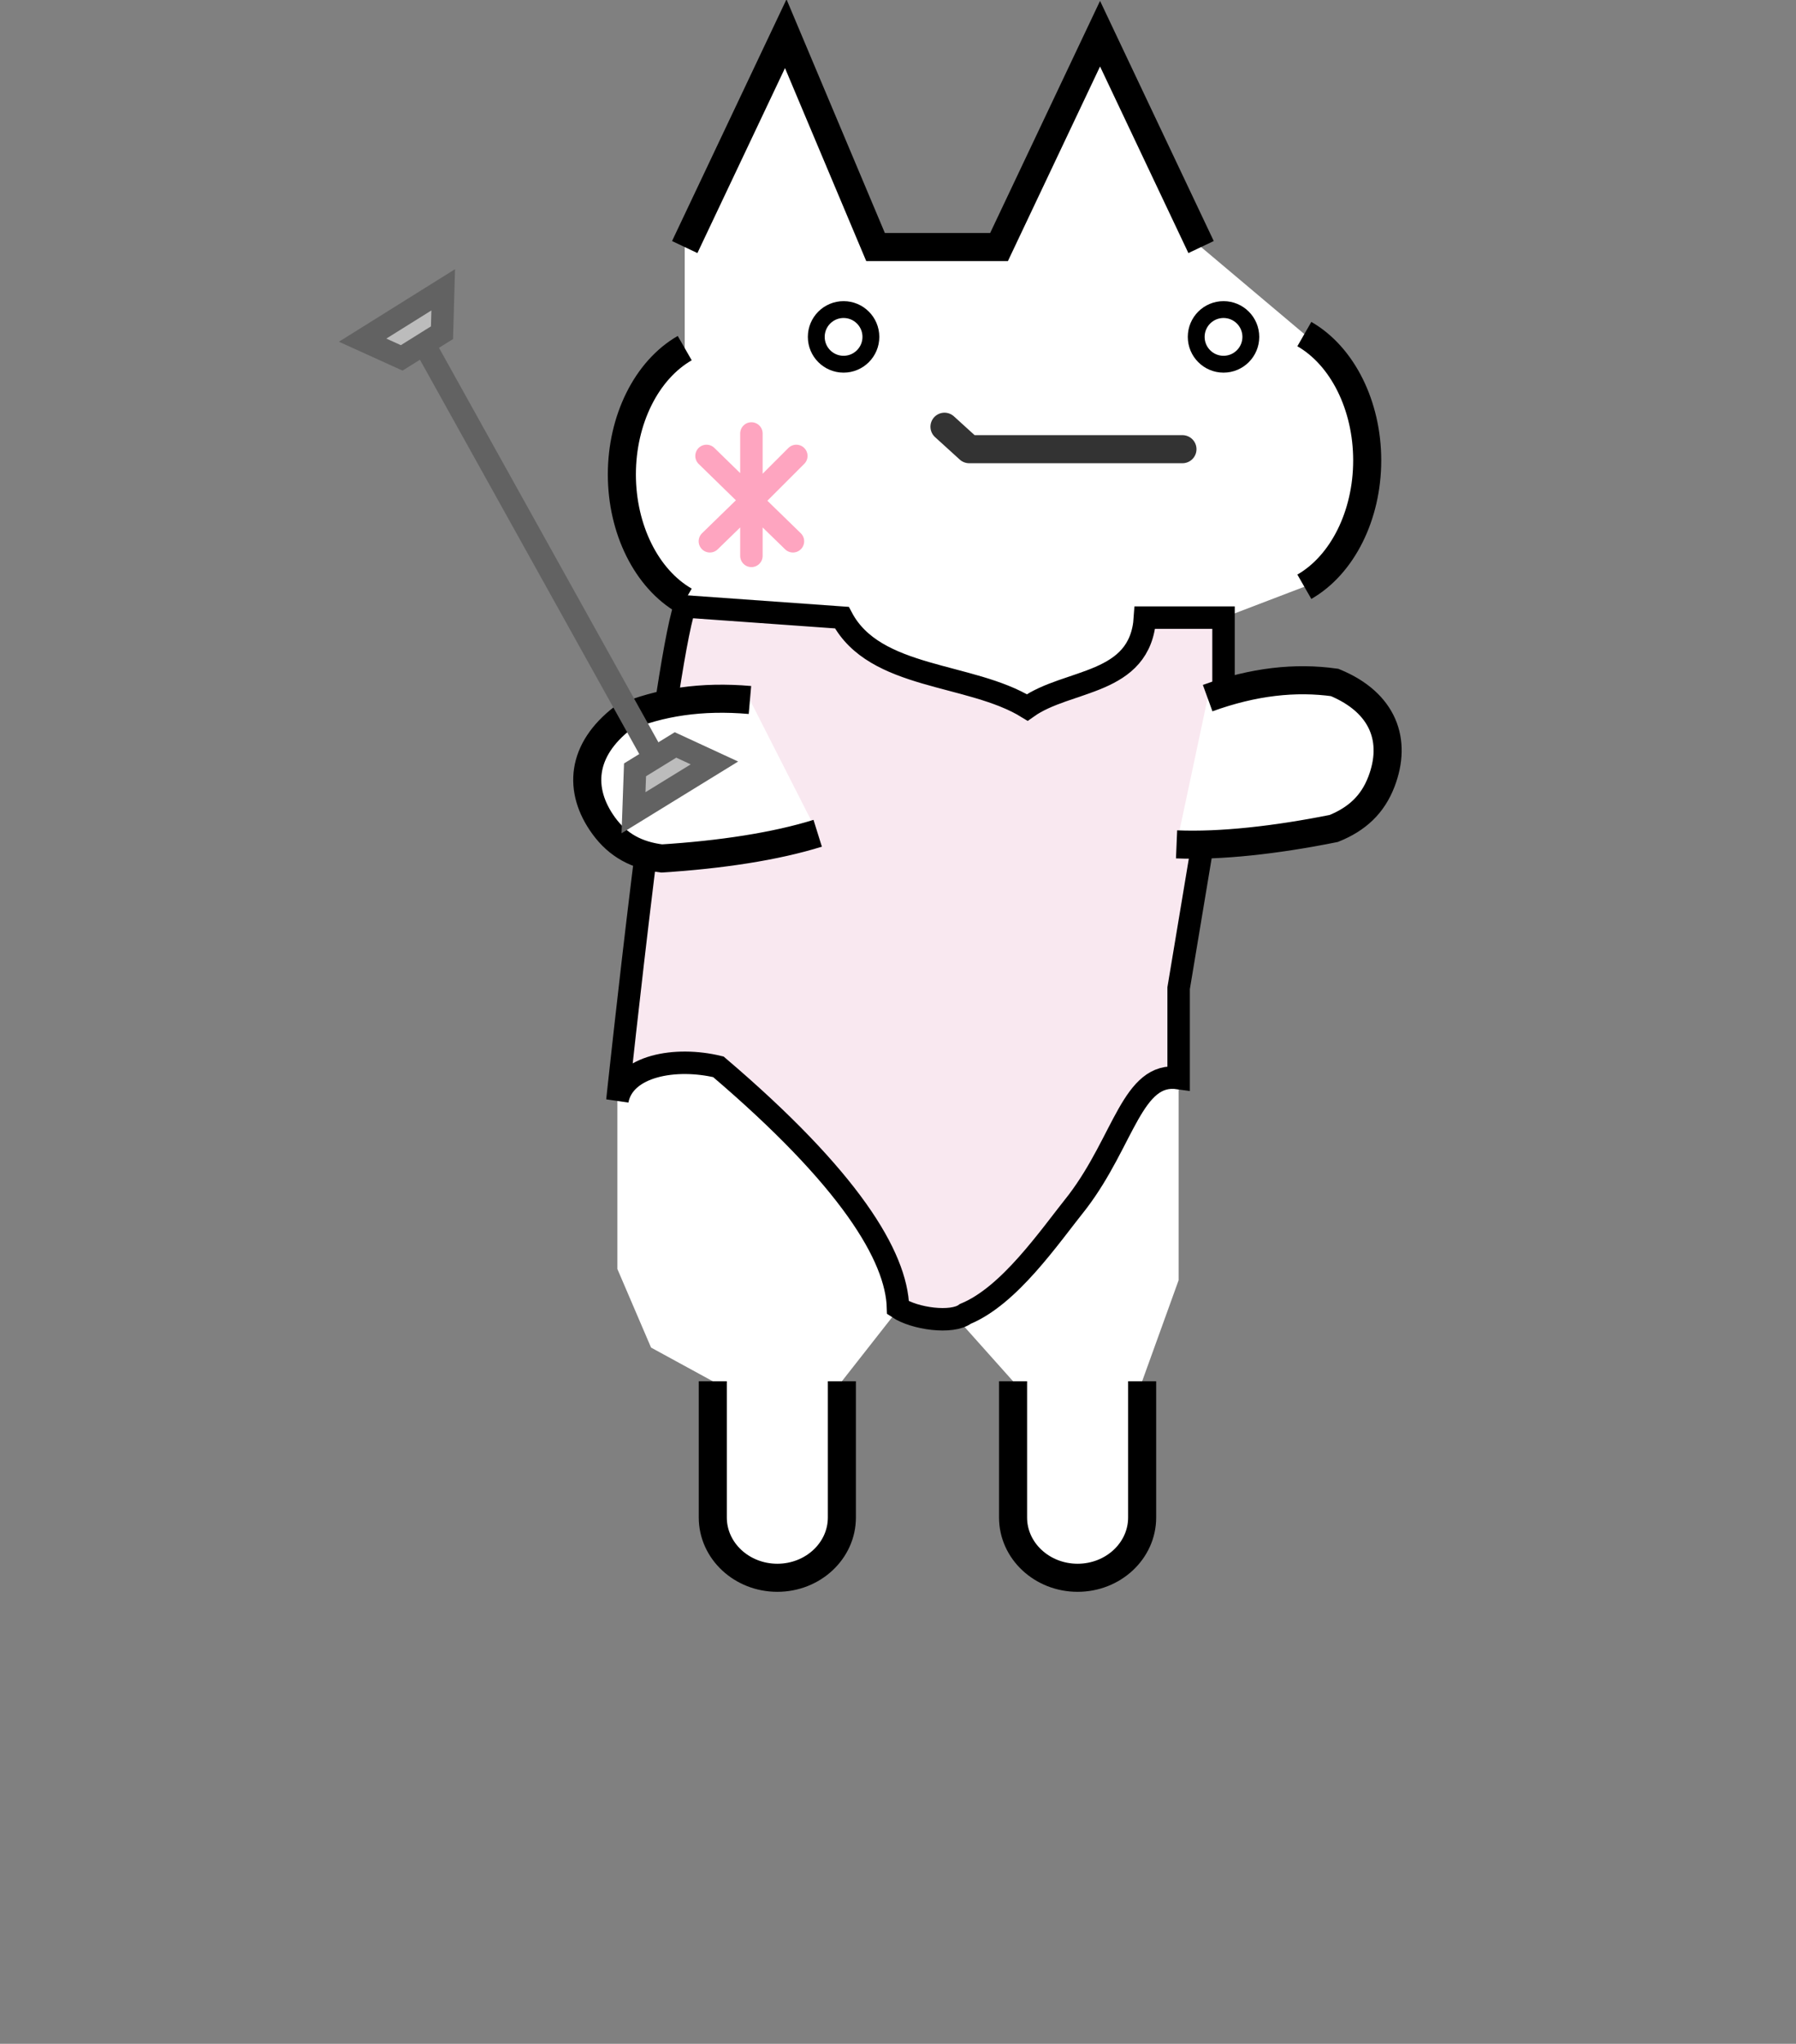 <svg height="182" width="160" xmlns="http://www.w3.org/2000/svg"><rect width="100%" height="100%" fill="#808080" stroke="none"/><path d="m61 22 9-19 8 19h11l9-19 9 19 9.2 7.75c7.991 7.966 7.65 15.434 0 22.5L109 55v10c8.679 1.223 4.723.458-.326 7.533-3.498 1.93-.177 7.338-3.674 7.467v34l-3.25 9v13c-4.21 6.781-8.007 6.129-11.5 0v-13L84 116h-3.507L75 123v13c-4.019 6.578-7.84 6.153-11.5 0v-13l-5.5-3-3-7V90l6-36.5c-7.742-7.785-7.562-15.278 0-22.5v-9Z" style="fill:#fff"/><path d="M101.75 123v12.133c0 2.962-2.576 5.367-5.75 5.367s-5.75-2.405-5.75-5.367V123M75 123v12.133c0 2.962-2.576 5.367-5.75 5.367s-5.75-2.405-5.75-5.367V123" style="fill:none;stroke:#000;stroke-width:2.5px"/><path d="M80 116.449c-.122-4.571-4.311-11.498-16-21.449-3.814-.923-8.419-.115-9 3 0 0 4.038-38.01 6-44l14 1c2.926 5.541 11.436 4.879 16.514 8 3.621-2.577 10.092-1.927 10.486-8h7v9l-4 24v8c-4.112-.592-4.849 5.535-9 11-2.582 3.235-6.073 8.379-10 10-1.194.901-4.537.431-6-.551Z" style="fill:#f9e8f0;stroke:#000;stroke-width:2px"/><path d="M104.817 75.19c3.923.164 8.846-.382 14.008-1.417 2.061-.836 3.455-2.117 4.24-4.16 1.395-3.632.215-7.03-4.163-8.84-3.491-.49-7.246-.083-11.316 1.394M72.845 74.201c-3.748 1.171-8.646 1.913-13.9 2.244-2.207-.275-3.884-1.153-5.169-2.924-2.285-3.15-2.022-6.737 1.741-9.616 3.247-1.373 6.98-1.949 11.293-1.571" style="fill:#fff;stroke:#000;stroke-width:2.5px"/><path d="m38.052 31.13 19.845 35.664" style="fill:none;stroke:#626262;stroke-width:2px"/><path d="m63.647 67.939-7.21 4.433.136-3.819 3.605-2.217 3.469 1.603ZM32.305 30.291l7.179-4.483-.109 3.82-3.59 2.241-3.48-1.578Z" style="fill:#bcbcbc;stroke:#626262;stroke-width:2px"/><path d="M116.2 52.25c3.401-1.952 5.6-6.369 5.6-11.25s-2.199-9.298-5.6-11.25M61 53.5c-3.401-1.952-5.6-6.369-5.6-11.25S57.599 32.952 61 31" style="fill:none;stroke:#000;stroke-width:2.5px"/><path d="m61 22 9-19 8 19h11l9-19 9 19" style="fill:none;stroke:#000;stroke-width:2.5px;stroke-miterlimit:3"/><path d="m70.941 40.6-4 4 3.7 3.6m-3.7-3.6v-.1 5m0-4.9-3.7 3.6m-.3-7.6 4 3.9v-5.9" style="fill:none;fill-rule:nonzero;stroke:#fea5c0;stroke-width:2px;stroke-linecap:round;stroke-linejoin:round;stroke-miterlimit:4"/><path d="M105.341 40h-19l-2.2-2" style="fill:none;fill-rule:nonzero;stroke:#333;stroke-width:2.5px;stroke-linecap:round;stroke-linejoin:round;stroke-miterlimit:4"/><g id="gikopoipoi_eyes_open"><circle cx="109" cy="30" r="2.433" style="fill:none;stroke:#000;stroke-width:1.5px"/><circle cx="75.152" cy="30" r="2.433" style="fill:none;stroke:#000;stroke-width:1.5px"/></g><g id="gikopoipoi_eyes_closed" style="display:none" fill="none" stroke="#000" stroke-linecap="round" stroke-linejoin="round"><path d="M107.46 30.1h6.3" stroke-width="3"/><path d="M-.05 1.55H3.1" stroke-width="1.5" style="display:inline" transform="matrix(2 0 0 2 73.719 27)"/></g></svg>